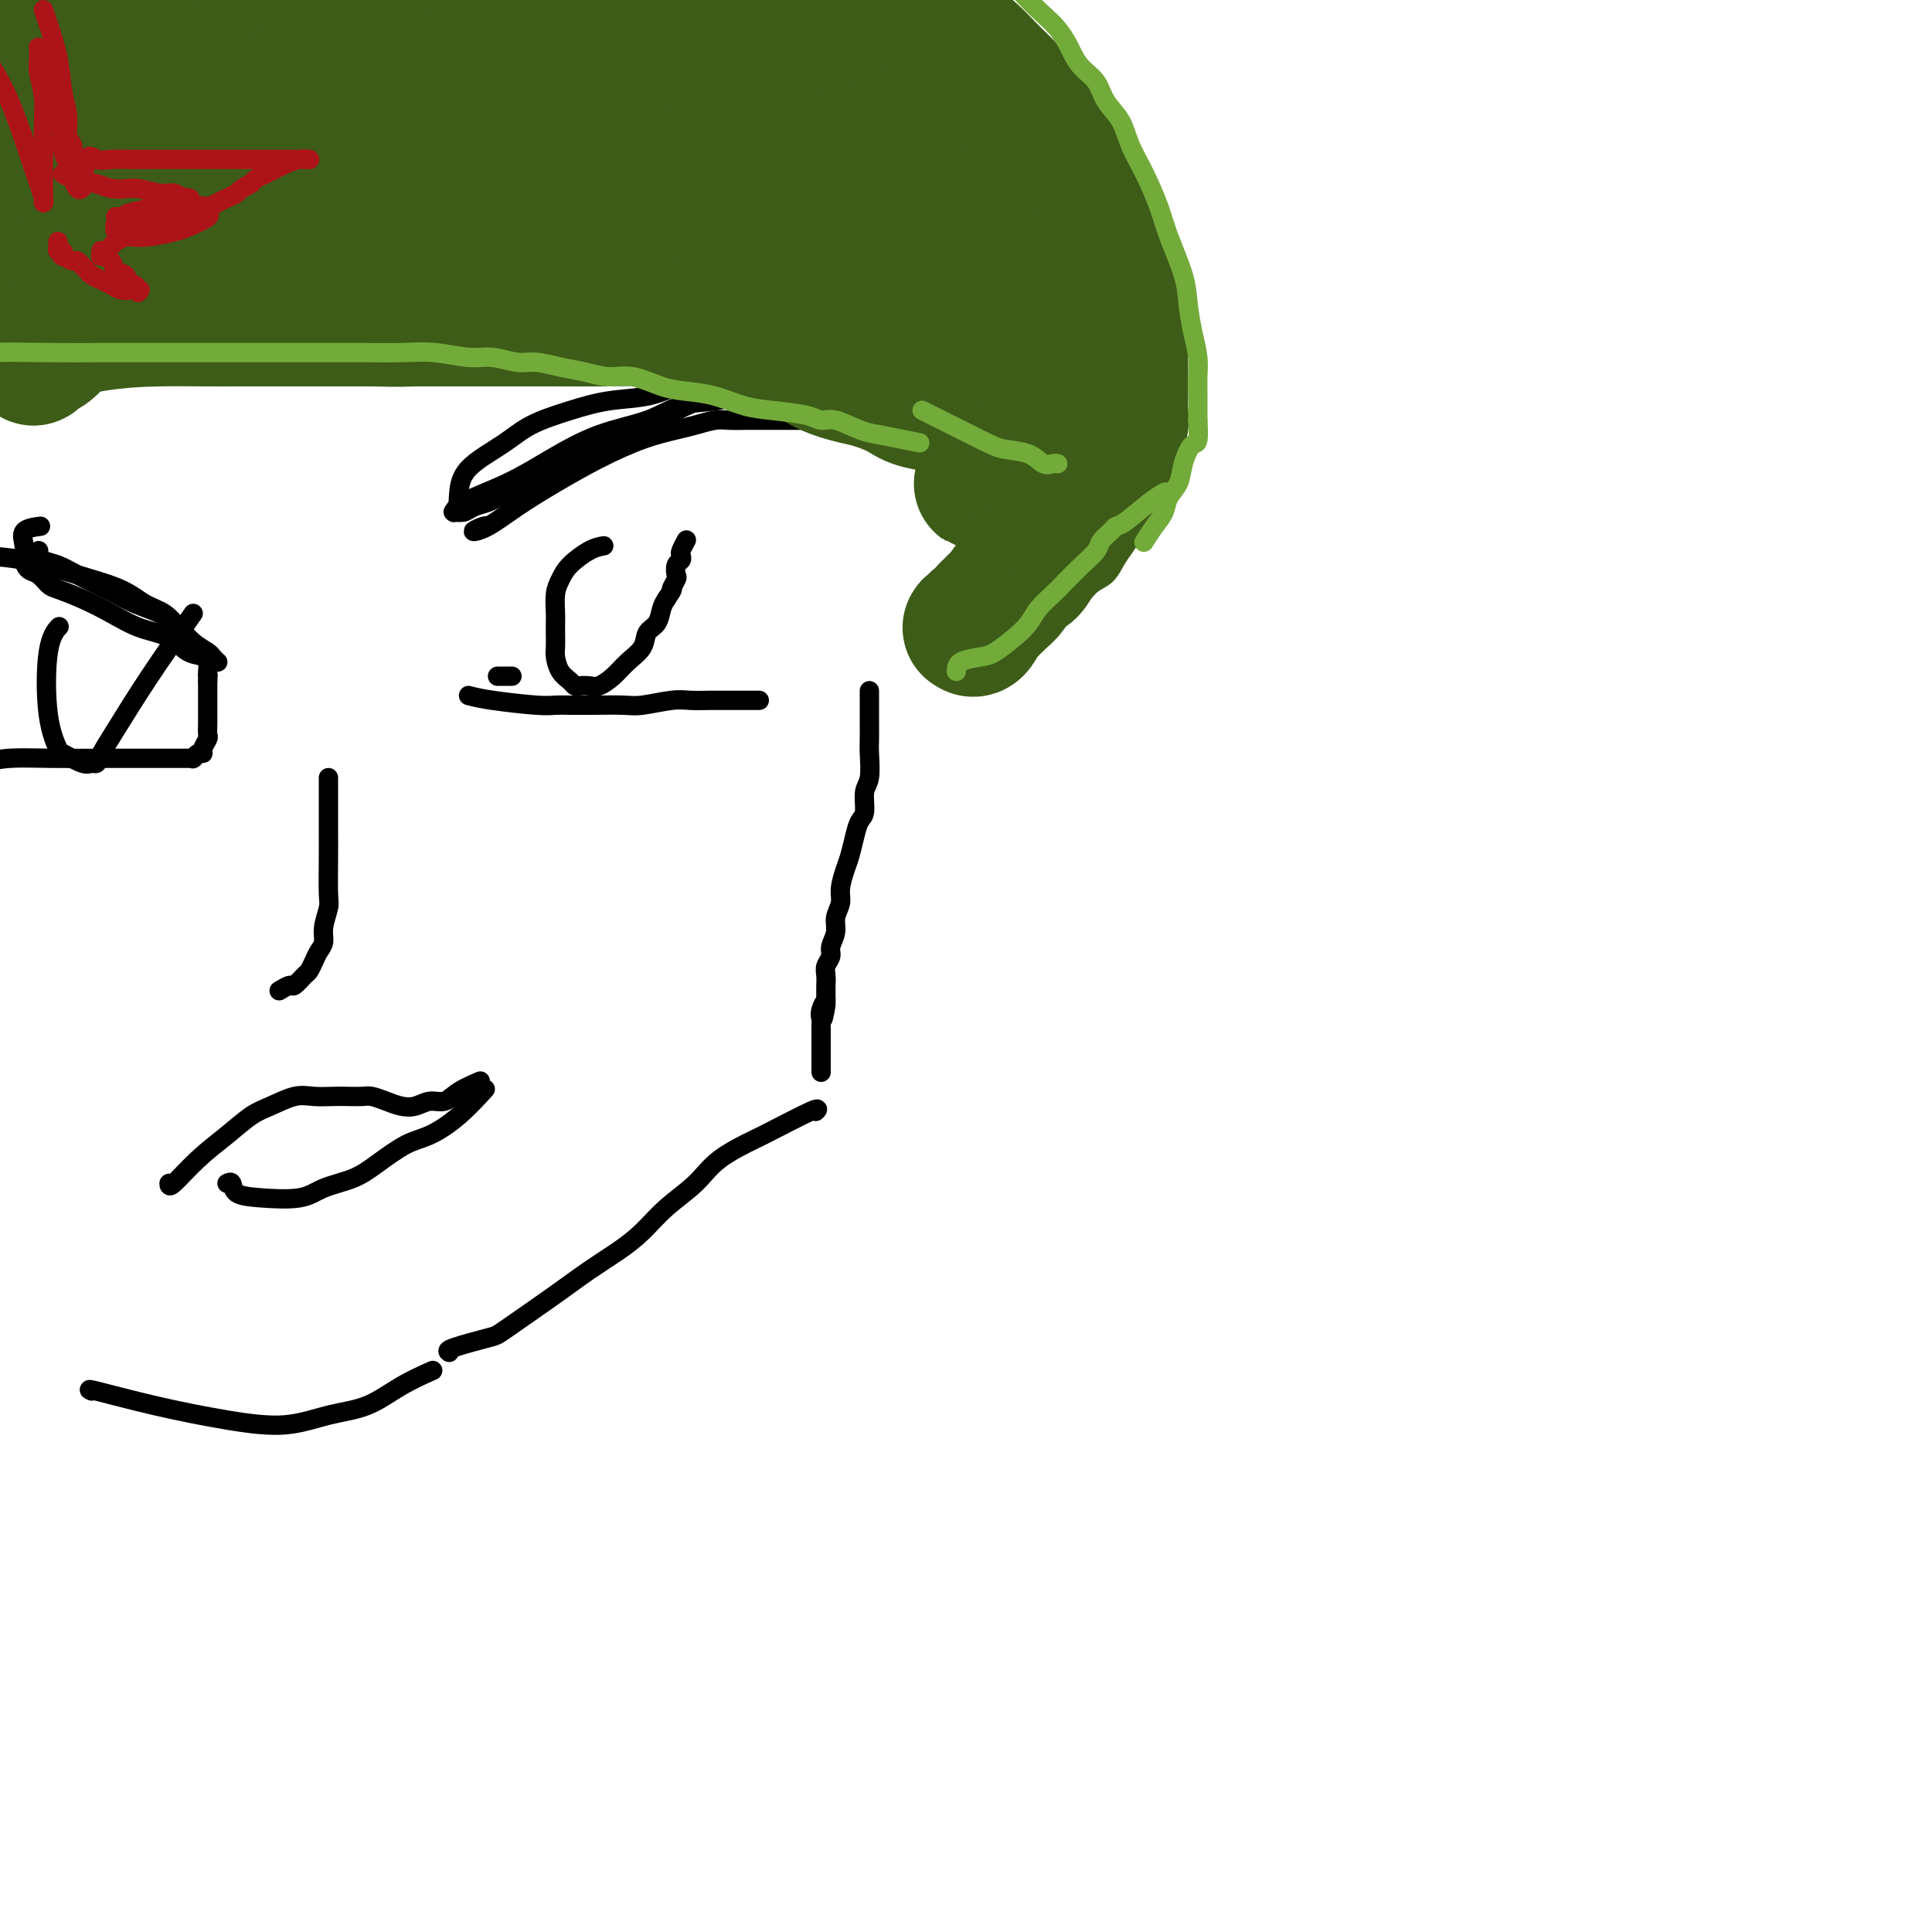 <svg viewBox='0 0 400 400' version='1.1' xmlns='http://www.w3.org/2000/svg' xmlns:xlink='http://www.w3.org/1999/xlink'><g fill='none' stroke='#000000' stroke-width='4' stroke-linecap='round' stroke-linejoin='round'><path d='M180,143c0.001,-0.037 0.001,-0.074 0,1c-0.001,1.074 -0.004,3.258 0,5c0.004,1.742 0.016,3.041 0,4c-0.016,0.959 -0.060,1.579 0,3c0.060,1.421 0.223,3.642 0,5c-0.223,1.358 -0.833,1.851 -1,3c-0.167,1.149 0.110,2.953 0,4c-0.110,1.047 -0.608,1.337 -1,2c-0.392,0.663 -0.678,1.699 -1,3c-0.322,1.301 -0.679,2.865 -1,4c-0.321,1.135 -0.607,1.840 -1,3c-0.393,1.160 -0.894,2.776 -1,4c-0.106,1.224 0.183,2.057 0,3c-0.183,0.943 -0.837,1.996 -1,3c-0.163,1.004 0.167,1.960 0,3c-0.167,1.040 -0.829,2.165 -1,3c-0.171,0.835 0.150,1.379 0,2c-0.150,0.621 -0.772,1.318 -1,2c-0.228,0.682 -0.061,1.348 0,2c0.061,0.652 0.016,1.291 0,2c-0.016,0.709 -0.005,1.488 0,2c0.005,0.512 0.002,0.756 0,1'/><path d='M171,207c-1.332,7.311 -0.161,2.590 0,1c0.161,-1.590 -0.689,-0.048 -1,1c-0.311,1.048 -0.083,1.604 0,2c0.083,0.396 0.022,0.634 0,1c-0.022,0.366 -0.006,0.861 0,1c0.006,0.139 0.002,-0.079 0,0c-0.002,0.079 -0.000,0.455 0,1c0.000,0.545 0.000,1.260 0,2c-0.000,0.740 -0.000,1.504 0,2c0.000,0.496 0.000,0.725 0,1c-0.000,0.275 -0.000,0.597 0,1c0.000,0.403 0.000,0.889 0,1c-0.000,0.111 -0.000,-0.153 0,0c0.000,0.153 0.000,0.721 0,1c-0.000,0.279 -0.000,0.267 0,0c0.000,-0.267 0.000,-0.791 0,-1c-0.000,-0.209 -0.000,-0.105 0,0'/><path d='M93,280c-0.318,-0.209 -0.635,-0.418 1,-1c1.635,-0.582 5.223,-1.537 7,-2c1.777,-0.463 1.741,-0.433 4,-2c2.259,-1.567 6.811,-4.732 10,-7c3.189,-2.268 5.014,-3.638 7,-5c1.986,-1.362 4.134,-2.716 6,-4c1.866,-1.284 3.449,-2.498 5,-4c1.551,-1.502 3.070,-3.292 5,-5c1.930,-1.708 4.269,-3.334 6,-5c1.731,-1.666 2.852,-3.371 5,-5c2.148,-1.629 5.321,-3.182 7,-4c1.679,-0.818 1.862,-0.900 4,-2c2.138,-1.100 6.229,-3.219 8,-4c1.771,-0.781 1.220,-0.223 1,0c-0.220,0.223 -0.110,0.112 0,0'/><path d='M19,288c-0.563,-0.261 -1.126,-0.521 1,0c2.126,0.521 6.941,1.824 12,3c5.059,1.176 10.363,2.226 15,3c4.637,0.774 8.606,1.272 12,1c3.394,-0.272 6.213,-1.313 9,-2c2.787,-0.687 5.541,-1.019 8,-2c2.459,-0.981 4.624,-2.610 7,-4c2.376,-1.390 4.965,-2.540 6,-3c1.035,-0.460 0.518,-0.230 0,0'/><path d='M97,144c1.199,0.309 2.398,0.619 5,1c2.602,0.381 6.608,0.834 9,1c2.392,0.166 3.169,0.046 4,0c0.831,-0.046 1.717,-0.016 3,0c1.283,0.016 2.965,0.018 5,0c2.035,-0.018 4.424,-0.057 6,0c1.576,0.057 2.340,0.212 4,0c1.660,-0.212 4.217,-0.789 6,-1c1.783,-0.211 2.791,-0.057 4,0c1.209,0.057 2.619,0.015 4,0c1.381,-0.015 2.734,-0.004 4,0c1.266,0.004 2.444,0.001 3,0c0.556,-0.001 0.489,-0.000 1,0c0.511,0.000 1.599,0.000 2,0c0.401,-0.000 0.115,-0.000 0,0c-0.115,0.000 -0.057,0.000 0,0'/><path d='M106,140c-0.415,0.000 -0.829,0.000 -1,0c-0.171,0.000 -0.097,0.000 0,0c0.097,0.000 0.219,-0.000 0,0c-0.219,0.000 -0.777,0.000 -1,0c-0.223,-0.000 -0.111,0.000 0,0c0.111,0.000 0.222,0.000 0,0c-0.222,0.000 -0.778,0.000 -1,0c-0.222,0.000 -0.111,0.000 0,0'/><path d='M101,109c-0.141,-0.120 -0.281,-0.239 -1,0c-0.719,0.239 -2.016,0.837 -2,1c0.016,0.163 1.345,-0.109 3,-1c1.655,-0.891 3.636,-2.399 6,-4c2.364,-1.601 5.110,-3.293 8,-5c2.890,-1.707 5.922,-3.428 9,-5c3.078,-1.572 6.202,-2.996 9,-4c2.798,-1.004 5.270,-1.590 7,-2c1.730,-0.410 2.717,-0.646 4,-1c1.283,-0.354 2.861,-0.827 4,-1c1.139,-0.173 1.839,-0.046 3,0c1.161,0.046 2.782,0.012 4,0c1.218,-0.012 2.032,-0.003 3,0c0.968,0.003 2.091,0.001 3,0c0.909,-0.001 1.603,-0.000 2,0c0.397,0.000 0.498,0.000 1,0c0.502,-0.000 1.404,-0.000 2,0c0.596,0.000 0.884,0.000 1,0c0.116,-0.000 0.058,-0.000 0,0'/><path d='M96,106c-0.410,-0.201 -0.819,-0.402 -1,-1c-0.181,-0.598 -0.133,-1.591 0,-3c0.133,-1.409 0.353,-3.232 2,-5c1.647,-1.768 4.722,-3.481 7,-5c2.278,-1.519 3.760,-2.844 6,-4c2.240,-1.156 5.238,-2.142 8,-3c2.762,-0.858 5.288,-1.588 8,-2c2.712,-0.412 5.609,-0.506 8,-1c2.391,-0.494 4.274,-1.387 6,-2c1.726,-0.613 3.295,-0.945 5,-1c1.705,-0.055 3.548,0.167 5,0c1.452,-0.167 2.514,-0.724 4,-1c1.486,-0.276 3.396,-0.270 5,0c1.604,0.270 2.902,0.804 4,1c1.098,0.196 1.995,0.052 3,0c1.005,-0.052 2.117,-0.014 3,0c0.883,0.014 1.538,0.004 2,0c0.462,-0.004 0.732,-0.001 1,0c0.268,0.001 0.534,0.000 1,0c0.466,-0.000 1.133,-0.000 1,0c-0.133,0.000 -1.067,0.000 -2,0'/><path d='M172,79c3.307,0.257 -1.925,0.901 -5,1c-3.075,0.099 -3.993,-0.347 -6,0c-2.007,0.347 -5.101,1.485 -8,2c-2.899,0.515 -5.602,0.406 -8,1c-2.398,0.594 -4.492,1.892 -7,3c-2.508,1.108 -5.430,2.028 -8,3c-2.570,0.972 -4.788,1.997 -7,3c-2.212,1.003 -4.416,1.985 -6,3c-1.584,1.015 -2.546,2.065 -4,3c-1.454,0.935 -3.401,1.756 -4,2c-0.599,0.244 0.150,-0.089 0,0c-0.150,0.089 -1.199,0.601 -2,1c-0.801,0.399 -1.355,0.685 -2,1c-0.645,0.315 -1.382,0.659 -2,1c-0.618,0.341 -1.118,0.680 -2,1c-0.882,0.320 -2.145,0.621 -3,1c-0.855,0.379 -1.301,0.835 -2,1c-0.699,0.165 -1.651,0.040 -2,0c-0.349,-0.040 -0.095,0.006 0,0c0.095,-0.006 0.030,-0.065 0,0c-0.030,0.065 -0.025,0.253 0,0c0.025,-0.253 0.070,-0.948 2,-2c1.930,-1.052 5.745,-2.460 9,-4c3.255,-1.540 5.948,-3.210 9,-5c3.052,-1.790 6.462,-3.699 10,-5c3.538,-1.301 7.205,-1.995 10,-3c2.795,-1.005 4.719,-2.322 7,-3c2.281,-0.678 4.921,-0.718 7,-1c2.079,-0.282 3.598,-0.807 5,-1c1.402,-0.193 2.686,-0.055 4,0c1.314,0.055 2.657,0.028 4,0'/><path d='M161,82c6.067,-1.242 2.735,-0.348 2,0c-0.735,0.348 1.127,0.150 2,0c0.873,-0.150 0.756,-0.250 1,0c0.244,0.250 0.850,0.852 1,1c0.150,0.148 -0.156,-0.156 0,0c0.156,0.156 0.774,0.774 1,1c0.226,0.226 0.061,0.061 0,0c-0.061,-0.061 -0.017,-0.017 0,0c0.017,0.017 0.009,0.009 0,0'/><path d='M125,113c-0.868,0.157 -1.735,0.315 -3,1c-1.265,0.685 -2.927,1.899 -4,3c-1.073,1.101 -1.555,2.090 -2,3c-0.445,0.910 -0.851,1.742 -1,3c-0.149,1.258 -0.040,2.941 0,4c0.040,1.059 0.013,1.495 0,2c-0.013,0.505 -0.011,1.080 0,2c0.011,0.920 0.031,2.183 0,3c-0.031,0.817 -0.111,1.186 0,2c0.111,0.814 0.414,2.074 1,3c0.586,0.926 1.454,1.517 2,2c0.546,0.483 0.768,0.856 1,1c0.232,0.144 0.473,0.058 1,0c0.527,-0.058 1.339,-0.087 2,0c0.661,0.087 1.170,0.290 2,0c0.830,-0.290 1.980,-1.074 3,-2c1.020,-0.926 1.908,-1.995 3,-3c1.092,-1.005 2.386,-1.946 3,-3c0.614,-1.054 0.546,-2.221 1,-3c0.454,-0.779 1.430,-1.171 2,-2c0.570,-0.829 0.734,-2.094 1,-3c0.266,-0.906 0.633,-1.453 1,-2'/><path d='M138,124c1.869,-2.815 1.040,-1.853 1,-2c-0.040,-0.147 0.707,-1.402 1,-2c0.293,-0.598 0.130,-0.540 0,-1c-0.130,-0.460 -0.227,-1.437 0,-2c0.227,-0.563 0.779,-0.712 1,-1c0.221,-0.288 0.111,-0.716 0,-1c-0.111,-0.284 -0.222,-0.422 0,-1c0.222,-0.578 0.778,-1.594 1,-2c0.222,-0.406 0.111,-0.203 0,0'/><path d='M68,161c0.001,1.028 0.001,2.055 0,4c-0.001,1.945 -0.004,4.807 0,7c0.004,2.193 0.016,3.718 0,6c-0.016,2.282 -0.060,5.321 0,7c0.060,1.679 0.223,1.996 0,3c-0.223,1.004 -0.834,2.693 -1,4c-0.166,1.307 0.111,2.233 0,3c-0.111,0.767 -0.611,1.376 -1,2c-0.389,0.624 -0.666,1.262 -1,2c-0.334,0.738 -0.724,1.574 -1,2c-0.276,0.426 -0.439,0.440 -1,1c-0.561,0.560 -1.522,1.666 -2,2c-0.478,0.334 -0.475,-0.102 -1,0c-0.525,0.102 -1.579,0.744 -2,1c-0.421,0.256 -0.211,0.128 0,0'/><path d='M35,245c0.004,0.444 0.008,0.888 1,0c0.992,-0.888 2.971,-3.107 5,-5c2.029,-1.893 4.107,-3.460 6,-5c1.893,-1.540 3.602,-3.054 5,-4c1.398,-0.946 2.485,-1.325 4,-2c1.515,-0.675 3.460,-1.645 5,-2c1.540,-0.355 2.677,-0.096 4,0c1.323,0.096 2.833,0.029 4,0c1.167,-0.029 1.992,-0.018 3,0c1.008,0.018 2.198,0.044 3,0c0.802,-0.044 1.215,-0.160 2,0c0.785,0.160 1.943,0.594 3,1c1.057,0.406 2.014,0.783 3,1c0.986,0.217 2.002,0.275 3,0c0.998,-0.275 1.977,-0.883 3,-1c1.023,-0.117 2.089,0.257 3,0c0.911,-0.257 1.668,-1.146 3,-2c1.332,-0.854 3.238,-1.673 4,-2c0.762,-0.327 0.381,-0.164 0,0'/><path d='M47,245c0.404,-0.200 0.808,-0.399 1,0c0.192,0.399 0.172,1.398 1,2c0.828,0.602 2.505,0.809 5,1c2.495,0.191 5.808,0.367 8,0c2.192,-0.367 3.263,-1.276 5,-2c1.737,-0.724 4.140,-1.262 6,-2c1.860,-0.738 3.179,-1.677 5,-3c1.821,-1.323 4.145,-3.031 6,-4c1.855,-0.969 3.239,-1.198 5,-2c1.761,-0.802 3.897,-2.178 6,-4c2.103,-1.822 4.172,-4.092 5,-5c0.828,-0.908 0.414,-0.454 0,0'/></g>
<g fill='none' stroke='#3D5C18' stroke-width='4' stroke-linecap='round' stroke-linejoin='round'><path d='M0,84c2.214,-0.536 4.428,-1.072 8,-2c3.572,-0.928 8.503,-2.249 13,-3c4.497,-0.751 8.559,-0.933 12,-1c3.441,-0.067 6.261,-0.018 9,0c2.739,0.018 5.397,0.006 8,0c2.603,-0.006 5.150,-0.004 8,0c2.850,0.004 6.004,0.011 9,0c2.996,-0.011 5.834,-0.042 9,0c3.166,0.042 6.660,0.155 10,0c3.340,-0.155 6.526,-0.577 10,-1c3.474,-0.423 7.237,-0.846 11,-1c3.763,-0.154 7.526,-0.038 11,0c3.474,0.038 6.660,-0.002 10,0c3.340,0.002 6.836,0.045 10,0c3.164,-0.045 5.997,-0.178 9,0c3.003,0.178 6.177,0.667 9,1c2.823,0.333 5.294,0.509 8,1c2.706,0.491 5.647,1.297 8,2c2.353,0.703 4.117,1.303 6,2c1.883,0.697 3.883,1.492 6,2c2.117,0.508 4.350,0.728 6,1c1.650,0.272 2.718,0.595 4,1c1.282,0.405 2.778,0.893 4,1c1.222,0.107 2.171,-0.166 3,0c0.829,0.166 1.540,0.773 2,1c0.460,0.227 0.670,0.075 1,0c0.330,-0.075 0.779,-0.072 1,0c0.221,0.072 0.213,0.212 1,0c0.787,-0.212 2.368,-0.775 3,-1c0.632,-0.225 0.316,-0.113 0,0'/><path d='M199,135c-0.161,-0.476 -0.322,-0.953 0,-1c0.322,-0.047 1.128,0.335 2,0c0.872,-0.335 1.812,-1.388 3,-2c1.188,-0.612 2.625,-0.782 4,-1c1.375,-0.218 2.689,-0.485 4,-1c1.311,-0.515 2.620,-1.278 4,-2c1.380,-0.722 2.831,-1.404 4,-2c1.169,-0.596 2.055,-1.105 3,-2c0.945,-0.895 1.948,-2.175 3,-3c1.052,-0.825 2.151,-1.196 3,-2c0.849,-0.804 1.447,-2.042 2,-3c0.553,-0.958 1.062,-1.636 2,-3c0.938,-1.364 2.304,-3.414 3,-5c0.696,-1.586 0.722,-2.707 1,-4c0.278,-1.293 0.806,-2.759 1,-4c0.194,-1.241 0.052,-2.257 0,-3c-0.052,-0.743 -0.015,-1.212 0,-2c0.015,-0.788 0.007,-1.894 0,-3'/><path d='M238,92c0.309,-3.012 0.083,-2.543 0,-3c-0.083,-0.457 -0.022,-1.839 0,-3c0.022,-1.161 0.006,-2.102 0,-3c-0.006,-0.898 -0.004,-1.754 0,-3c0.004,-1.246 0.008,-2.880 0,-4c-0.008,-1.120 -0.028,-1.724 0,-3c0.028,-1.276 0.106,-3.225 0,-5c-0.106,-1.775 -0.395,-3.376 -1,-5c-0.605,-1.624 -1.527,-3.272 -2,-5c-0.473,-1.728 -0.498,-3.536 -1,-5c-0.502,-1.464 -1.481,-2.585 -2,-4c-0.519,-1.415 -0.578,-3.123 -1,-5c-0.422,-1.877 -1.208,-3.921 -2,-6c-0.792,-2.079 -1.590,-4.191 -2,-6c-0.410,-1.809 -0.433,-3.315 -1,-5c-0.567,-1.685 -1.677,-3.550 -3,-5c-1.323,-1.450 -2.858,-2.484 -4,-4c-1.142,-1.516 -1.891,-3.515 -3,-5c-1.109,-1.485 -2.577,-2.457 -4,-4c-1.423,-1.543 -2.801,-3.658 -4,-5c-1.199,-1.342 -2.220,-1.912 -3,-3c-0.780,-1.088 -1.320,-2.695 -2,-4c-0.680,-1.305 -1.502,-2.309 -2,-3c-0.498,-0.691 -0.673,-1.071 -1,-2c-0.327,-0.929 -0.808,-2.408 -1,-3c-0.192,-0.592 -0.096,-0.296 0,0'/></g>
<g fill='none' stroke='#3D5C18' stroke-width='28' stroke-linecap='round' stroke-linejoin='round'><path d='M17,-6c-0.217,1.334 -0.433,2.667 -3,8c-2.567,5.333 -7.483,14.665 -10,19c-2.517,4.335 -2.634,3.673 -3,4c-0.366,0.327 -0.980,1.642 -1,2c-0.020,0.358 0.554,-0.240 1,-1c0.446,-0.760 0.763,-1.682 3,-5c2.237,-3.318 6.393,-9.033 10,-14c3.607,-4.967 6.665,-9.187 9,-12c2.335,-2.813 3.945,-4.217 6,-7c2.055,-2.783 4.553,-6.943 6,-9c1.447,-2.057 1.842,-2.011 2,-2c0.158,0.011 0.080,-0.014 0,0c-0.080,0.014 -0.160,0.065 -2,2c-1.840,1.935 -5.439,5.753 -9,10c-3.561,4.247 -7.082,8.922 -10,14c-2.918,5.078 -5.231,10.558 -7,15c-1.769,4.442 -2.994,7.847 -4,11c-1.006,3.153 -1.793,6.056 -2,7c-0.207,0.944 0.167,-0.070 0,0c-0.167,0.070 -0.875,1.223 0,0c0.875,-1.223 3.331,-4.821 6,-9c2.669,-4.179 5.549,-8.937 9,-14c3.451,-5.063 7.471,-10.429 11,-15c3.529,-4.571 6.565,-8.346 9,-11c2.435,-2.654 4.267,-4.187 5,-5c0.733,-0.813 0.366,-0.907 0,-1'/><path d='M43,-19c5.898,-7.976 0.643,-0.414 -4,5c-4.643,5.414 -8.674,8.682 -13,14c-4.326,5.318 -8.948,12.688 -13,20c-4.052,7.312 -7.534,14.567 -10,21c-2.466,6.433 -3.915,12.044 -5,16c-1.085,3.956 -1.805,6.257 -2,7c-0.195,0.743 0.136,-0.074 0,0c-0.136,0.074 -0.738,1.037 1,-1c1.738,-2.037 5.817,-7.075 10,-13c4.183,-5.925 8.472,-12.737 13,-19c4.528,-6.263 9.297,-11.979 14,-18c4.703,-6.021 9.340,-12.348 13,-17c3.660,-4.652 6.343,-7.628 8,-10c1.657,-2.372 2.286,-4.139 3,-5c0.714,-0.861 1.512,-0.814 1,0c-0.512,0.814 -2.333,2.396 -5,6c-2.667,3.604 -6.181,9.229 -11,15c-4.819,5.771 -10.943,11.687 -16,18c-5.057,6.313 -9.046,13.022 -12,18c-2.954,4.978 -4.873,8.226 -6,10c-1.127,1.774 -1.463,2.074 -1,2c0.463,-0.074 1.727,-0.522 2,-1c0.273,-0.478 -0.443,-0.986 3,-5c3.443,-4.014 11.044,-11.534 17,-18c5.956,-6.466 10.266,-11.878 15,-17c4.734,-5.122 9.893,-9.953 14,-14c4.107,-4.047 7.164,-7.311 9,-9c1.836,-1.689 2.451,-1.803 3,-2c0.549,-0.197 1.032,-0.476 0,1c-1.032,1.476 -3.581,4.707 -7,9c-3.419,4.293 -7.710,9.646 -12,15'/><path d='M52,9c-5.840,7.002 -10.939,12.009 -16,18c-5.061,5.991 -10.083,12.968 -14,18c-3.917,5.032 -6.729,8.121 -8,10c-1.271,1.879 -0.999,2.550 -1,3c-0.001,0.450 -0.274,0.680 0,0c0.274,-0.680 1.093,-2.269 4,-5c2.907,-2.731 7.900,-6.602 13,-11c5.100,-4.398 10.308,-9.322 15,-14c4.692,-4.678 8.869,-9.110 13,-13c4.131,-3.890 8.218,-7.239 11,-10c2.782,-2.761 4.260,-4.934 5,-6c0.740,-1.066 0.741,-1.023 1,-1c0.259,0.023 0.777,0.027 -1,2c-1.777,1.973 -5.848,5.915 -10,10c-4.152,4.085 -8.385,8.313 -13,13c-4.615,4.687 -9.612,9.833 -14,14c-4.388,4.167 -8.166,7.354 -10,9c-1.834,1.646 -1.724,1.750 -2,2c-0.276,0.250 -0.936,0.645 1,-1c1.936,-1.645 6.470,-5.330 11,-10c4.530,-4.670 9.056,-10.323 14,-16c4.944,-5.677 10.306,-11.376 15,-16c4.694,-4.624 8.721,-8.172 12,-11c3.279,-2.828 5.812,-4.935 7,-6c1.188,-1.065 1.031,-1.086 1,-1c-0.031,0.086 0.063,0.280 -2,3c-2.063,2.720 -6.285,7.966 -11,13c-4.715,5.034 -9.923,9.855 -15,15c-5.077,5.145 -10.022,10.613 -14,15c-3.978,4.387 -6.989,7.694 -10,11'/><path d='M34,44c-9.594,10.655 -8.078,9.292 -8,9c0.078,-0.292 -1.281,0.485 -1,1c0.281,0.515 2.203,0.766 5,0c2.797,-0.766 6.468,-2.549 10,-5c3.532,-2.451 6.925,-5.570 11,-9c4.075,-3.430 8.832,-7.170 12,-10c3.168,-2.830 4.748,-4.748 8,-7c3.252,-2.252 8.176,-4.836 11,-6c2.824,-1.164 3.548,-0.908 5,-1c1.452,-0.092 3.631,-0.533 6,0c2.369,0.533 4.926,2.040 7,3c2.074,0.960 3.663,1.373 5,2c1.337,0.627 2.421,1.469 3,2c0.579,0.531 0.653,0.751 1,1c0.347,0.249 0.967,0.528 1,1c0.033,0.472 -0.521,1.136 -1,2c-0.479,0.864 -0.882,1.929 -5,4c-4.118,2.071 -11.949,5.149 -17,7c-5.051,1.851 -7.321,2.475 -13,4c-5.679,1.525 -14.768,3.953 -22,6c-7.232,2.047 -12.607,3.715 -17,5c-4.393,1.285 -7.804,2.187 -11,3c-3.196,0.813 -6.178,1.538 -8,2c-1.822,0.462 -2.486,0.663 -3,1c-0.514,0.337 -0.880,0.812 -1,1c-0.120,0.188 0.006,0.089 0,0c-0.006,-0.089 -0.145,-0.168 0,0c0.145,0.168 0.572,0.584 1,1'/><path d='M13,61c-10.974,3.550 -1.409,0.924 4,0c5.409,-0.924 6.664,-0.146 10,0c3.336,0.146 8.755,-0.339 13,-1c4.245,-0.661 7.315,-1.498 11,-2c3.685,-0.502 7.983,-0.668 12,-1c4.017,-0.332 7.752,-0.829 11,-1c3.248,-0.171 6.010,-0.016 9,0c2.990,0.016 6.209,-0.109 10,0c3.791,0.109 8.154,0.451 11,1c2.846,0.549 4.176,1.306 8,2c3.824,0.694 10.141,1.325 14,2c3.859,0.675 5.259,1.393 8,2c2.741,0.607 6.823,1.104 10,2c3.177,0.896 5.450,2.191 8,3c2.550,0.809 5.379,1.131 8,2c2.621,0.869 5.034,2.286 7,3c1.966,0.714 3.483,0.727 5,1c1.517,0.273 3.032,0.806 4,1c0.968,0.194 1.387,0.050 2,0c0.613,-0.050 1.418,-0.006 2,0c0.582,0.006 0.942,-0.028 1,0c0.058,0.028 -0.184,0.116 0,0c0.184,-0.116 0.795,-0.438 1,-1c0.205,-0.562 0.004,-1.366 0,-2c-0.004,-0.634 0.189,-1.100 0,-2c-0.189,-0.900 -0.760,-2.236 -1,-3c-0.240,-0.764 -0.150,-0.956 -1,-2c-0.850,-1.044 -2.640,-2.940 -4,-4c-1.360,-1.060 -2.289,-1.285 -4,-2c-1.711,-0.715 -4.203,-1.918 -7,-3c-2.797,-1.082 -5.898,-2.041 -9,-3'/><path d='M156,53c-4.995,-1.602 -7.483,-1.606 -11,-2c-3.517,-0.394 -8.064,-1.178 -13,-2c-4.936,-0.822 -10.262,-1.682 -15,-2c-4.738,-0.318 -8.887,-0.093 -13,0c-4.113,0.093 -8.189,0.055 -12,0c-3.811,-0.055 -7.356,-0.125 -11,0c-3.644,0.125 -7.385,0.446 -11,1c-3.615,0.554 -7.102,1.341 -10,2c-2.898,0.659 -5.205,1.192 -8,2c-2.795,0.808 -6.078,1.893 -9,3c-2.922,1.107 -5.482,2.236 -8,3c-2.518,0.764 -4.995,1.162 -7,2c-2.005,0.838 -3.538,2.116 -5,3c-1.462,0.884 -2.853,1.374 -4,2c-1.147,0.626 -2.048,1.387 -3,2c-0.952,0.613 -1.954,1.079 -3,2c-1.046,0.921 -2.137,2.298 -3,3c-0.863,0.702 -1.497,0.731 -2,1c-0.503,0.269 -0.873,0.779 -1,1c-0.127,0.221 -0.011,0.155 0,0c0.011,-0.155 -0.082,-0.397 0,-1c0.082,-0.603 0.339,-1.566 1,-2c0.661,-0.434 1.727,-0.341 3,-1c1.273,-0.659 2.753,-2.072 6,-3c3.247,-0.928 8.262,-1.373 13,-2c4.738,-0.627 9.199,-1.438 14,-2c4.801,-0.562 9.943,-0.875 15,-1c5.057,-0.125 10.028,-0.063 15,0'/><path d='M74,62c11.349,-0.834 11.220,-0.420 15,0c3.780,0.420 11.467,0.847 18,1c6.533,0.153 11.912,0.033 17,0c5.088,-0.033 9.885,0.019 14,0c4.115,-0.019 7.548,-0.111 11,0c3.452,0.111 6.921,0.426 10,1c3.079,0.574 5.767,1.408 8,2c2.233,0.592 4.012,0.943 6,1c1.988,0.057 4.185,-0.179 6,0c1.815,0.179 3.248,0.773 5,1c1.752,0.227 3.823,0.088 5,0c1.177,-0.088 1.460,-0.126 3,0c1.540,0.126 4.338,0.416 6,1c1.662,0.584 2.189,1.462 3,2c0.811,0.538 1.908,0.736 3,1c1.092,0.264 2.180,0.595 3,1c0.820,0.405 1.371,0.883 2,1c0.629,0.117 1.334,-0.127 2,0c0.666,0.127 1.291,0.626 2,1c0.709,0.374 1.500,0.622 2,1c0.500,0.378 0.707,0.885 1,1c0.293,0.115 0.671,-0.162 1,0c0.329,0.162 0.610,0.761 1,1c0.390,0.239 0.889,0.117 1,0c0.111,-0.117 -0.166,-0.227 0,0c0.166,0.227 0.777,0.793 1,1c0.223,0.207 0.060,0.055 0,0c-0.060,-0.055 -0.016,-0.015 0,0c0.016,0.015 0.005,0.004 0,0c-0.005,-0.004 -0.002,-0.002 0,0'/><path d='M211,84c-0.355,-0.018 -0.710,-0.036 -3,0c-2.290,0.036 -6.515,0.126 -10,0c-3.485,-0.126 -6.230,-0.469 -8,-1c-1.770,-0.531 -2.564,-1.249 -4,-2c-1.436,-0.751 -3.512,-1.533 -5,-2c-1.488,-0.467 -2.387,-0.618 -4,-1c-1.613,-0.382 -3.941,-0.995 -6,-2c-2.059,-1.005 -3.848,-2.403 -6,-3c-2.152,-0.597 -4.666,-0.395 -7,-1c-2.334,-0.605 -4.490,-2.019 -7,-3c-2.510,-0.981 -5.376,-1.531 -8,-2c-2.624,-0.469 -5.006,-0.858 -8,-1c-2.994,-0.142 -6.600,-0.038 -10,0c-3.400,0.038 -6.596,0.010 -11,0c-4.404,-0.010 -10.017,-0.003 -16,0c-5.983,0.003 -12.336,0.001 -20,0c-7.664,-0.001 -16.640,-0.000 -21,0c-4.360,0.000 -4.103,0.000 -4,0c0.103,-0.000 0.051,-0.000 0,0'/><path d='M162,10c0.143,-0.040 0.286,-0.080 -4,-1c-4.286,-0.920 -13.001,-2.720 -20,-3c-6.999,-0.280 -12.281,0.959 -17,2c-4.719,1.041 -8.875,1.885 -13,3c-4.125,1.115 -8.219,2.502 -11,3c-2.781,0.498 -4.250,0.109 -5,0c-0.750,-0.109 -0.781,0.063 0,0c0.781,-0.063 2.375,-0.360 5,-1c2.625,-0.640 6.282,-1.623 12,-3c5.718,-1.377 13.495,-3.150 23,-4c9.505,-0.850 20.736,-0.779 27,-1c6.264,-0.221 7.562,-0.736 12,-1c4.438,-0.264 12.018,-0.278 16,0c3.982,0.278 4.368,0.849 5,1c0.632,0.151 1.511,-0.118 2,0c0.489,0.118 0.590,0.623 -1,1c-1.590,0.377 -4.870,0.627 -9,1c-4.130,0.373 -9.110,0.870 -15,1c-5.890,0.130 -12.688,-0.107 -20,0c-7.312,0.107 -15.136,0.558 -23,1c-7.864,0.442 -15.768,0.875 -23,1c-7.232,0.125 -13.794,-0.059 -19,0c-5.206,0.059 -9.057,0.359 -12,1c-2.943,0.641 -4.977,1.622 -6,2c-1.023,0.378 -1.034,0.152 -1,0c0.034,-0.152 0.114,-0.228 3,0c2.886,0.228 8.578,0.762 16,1c7.422,0.238 16.575,0.179 26,0c9.425,-0.179 19.121,-0.480 27,0c7.879,0.480 13.939,1.740 20,3'/><path d='M157,17c16.746,1.147 13.111,2.015 14,3c0.889,0.985 6.303,2.088 9,3c2.697,0.912 2.677,1.633 3,2c0.323,0.367 0.987,0.380 1,1c0.013,0.620 -0.627,1.849 -2,3c-1.373,1.151 -3.480,2.226 -6,3c-2.520,0.774 -5.454,1.249 -8,1c-2.546,-0.249 -4.706,-1.222 -7,-2c-2.294,-0.778 -4.723,-1.360 -7,-2c-2.277,-0.640 -4.404,-1.338 -6,-2c-1.596,-0.662 -2.662,-1.288 -4,-2c-1.338,-0.712 -2.947,-1.511 -4,-2c-1.053,-0.489 -1.550,-0.668 -2,-1c-0.450,-0.332 -0.853,-0.815 -1,-1c-0.147,-0.185 -0.036,-0.070 0,0c0.036,0.070 -0.001,0.096 1,0c1.001,-0.096 3.042,-0.313 7,0c3.958,0.313 9.834,1.156 15,2c5.166,0.844 9.623,1.688 14,3c4.377,1.312 8.675,3.093 12,5c3.325,1.907 5.675,3.939 8,6c2.325,2.061 4.623,4.149 6,6c1.377,1.851 1.834,3.464 2,5c0.166,1.536 0.041,2.995 0,4c-0.041,1.005 0.000,1.555 0,2c-0.000,0.445 -0.043,0.785 0,1c0.043,0.215 0.172,0.303 0,0c-0.172,-0.303 -0.644,-0.999 -1,-2c-0.356,-1.001 -0.596,-2.308 -1,-4c-0.404,-1.692 -0.973,-3.769 -2,-6c-1.027,-2.231 -2.514,-4.615 -4,-7'/><path d='M194,36c-1.899,-4.411 -2.646,-5.939 -4,-8c-1.354,-2.061 -3.316,-4.656 -5,-7c-1.684,-2.344 -3.092,-4.436 -4,-6c-0.908,-1.564 -1.317,-2.601 -2,-4c-0.683,-1.399 -1.639,-3.160 -2,-4c-0.361,-0.840 -0.125,-0.757 0,-1c0.125,-0.243 0.141,-0.810 0,-1c-0.141,-0.190 -0.438,-0.003 0,0c0.438,0.003 1.611,-0.178 3,0c1.389,0.178 2.994,0.716 5,2c2.006,1.284 4.415,3.313 7,6c2.585,2.687 5.348,6.033 8,9c2.652,2.967 5.195,5.556 7,9c1.805,3.444 2.874,7.743 4,11c1.126,3.257 2.309,5.473 3,8c0.691,2.527 0.890,5.366 1,8c0.110,2.634 0.132,5.065 0,7c-0.132,1.935 -0.417,3.376 -1,5c-0.583,1.624 -1.465,3.432 -2,5c-0.535,1.568 -0.722,2.895 -1,4c-0.278,1.105 -0.648,1.987 -1,3c-0.352,1.013 -0.685,2.157 -1,3c-0.315,0.843 -0.610,1.385 -1,2c-0.390,0.615 -0.874,1.302 -1,2c-0.126,0.698 0.106,1.406 0,2c-0.106,0.594 -0.551,1.074 -1,2c-0.449,0.926 -0.904,2.300 -1,3c-0.096,0.700 0.166,0.727 0,1c-0.166,0.273 -0.762,0.792 -1,1c-0.238,0.208 -0.119,0.104 0,0'/><path d='M204,98c-1.547,4.281 -0.415,0.985 0,0c0.415,-0.985 0.112,0.341 0,0c-0.112,-0.341 -0.031,-2.350 0,-4c0.031,-1.650 0.014,-2.943 0,-5c-0.014,-2.057 -0.026,-4.879 0,-8c0.026,-3.121 0.089,-6.541 0,-10c-0.089,-3.459 -0.329,-6.958 -1,-10c-0.671,-3.042 -1.773,-5.626 -3,-8c-1.227,-2.374 -2.579,-4.536 -4,-7c-1.421,-2.464 -2.912,-5.229 -4,-7c-1.088,-1.771 -1.774,-2.549 -3,-4c-1.226,-1.451 -2.994,-3.575 -4,-5c-1.006,-1.425 -1.251,-2.150 -2,-3c-0.749,-0.850 -2.003,-1.824 -3,-3c-0.997,-1.176 -1.735,-2.553 -2,-4c-0.265,-1.447 -0.055,-2.964 0,-4c0.055,-1.036 -0.045,-1.590 0,-2c0.045,-0.410 0.235,-0.677 0,-1c-0.235,-0.323 -0.896,-0.703 0,-1c0.896,-0.297 3.348,-0.510 5,0c1.652,0.510 2.504,1.741 4,3c1.496,1.259 3.636,2.544 6,4c2.364,1.456 4.950,3.084 7,5c2.050,1.916 3.562,4.121 5,7c1.438,2.879 2.802,6.432 4,9c1.198,2.568 2.229,4.152 3,6c0.771,1.848 1.281,3.959 2,6c0.719,2.041 1.646,4.011 2,6c0.354,1.989 0.134,3.997 0,6c-0.134,2.003 -0.181,4.001 0,6c0.181,1.999 0.591,4.000 1,6'/><path d='M217,76c0.110,3.726 -0.114,4.039 0,5c0.114,0.961 0.566,2.568 1,4c0.434,1.432 0.848,2.690 1,4c0.152,1.310 0.040,2.672 0,4c-0.040,1.328 -0.010,2.620 0,4c0.010,1.380 -0.000,2.846 0,4c0.000,1.154 0.011,1.996 0,3c-0.011,1.004 -0.045,2.171 0,3c0.045,0.829 0.167,1.319 0,2c-0.167,0.681 -0.625,1.552 -1,2c-0.375,0.448 -0.667,0.471 -1,1c-0.333,0.529 -0.708,1.563 -1,2c-0.292,0.437 -0.501,0.277 -1,1c-0.499,0.723 -1.288,2.329 -2,3c-0.712,0.671 -1.346,0.407 -2,1c-0.654,0.593 -1.328,2.042 -2,3c-0.672,0.958 -1.342,1.423 -2,2c-0.658,0.577 -1.304,1.265 -2,2c-0.696,0.735 -1.441,1.517 -2,2c-0.559,0.483 -0.932,0.668 -1,1c-0.068,0.332 0.169,0.812 0,1c-0.169,0.188 -0.744,0.085 -1,0c-0.256,-0.085 -0.193,-0.150 0,0c0.193,0.150 0.516,0.516 1,0c0.484,-0.516 1.130,-1.912 2,-3c0.870,-1.088 1.965,-1.866 3,-3c1.035,-1.134 2.009,-2.624 3,-4c0.991,-1.376 1.997,-2.640 3,-4c1.003,-1.360 2.001,-2.817 3,-4c0.999,-1.183 2.000,-2.091 3,-3'/><path d='M219,109c3.384,-3.850 2.843,-2.975 3,-3c0.157,-0.025 1.013,-0.950 2,-2c0.987,-1.050 2.106,-2.224 3,-3c0.894,-0.776 1.564,-1.155 2,-2c0.436,-0.845 0.639,-2.155 1,-3c0.361,-0.845 0.881,-1.226 1,-2c0.119,-0.774 -0.164,-1.942 0,-3c0.164,-1.058 0.776,-2.004 1,-3c0.224,-0.996 0.060,-2.040 0,-3c-0.060,-0.960 -0.016,-1.835 0,-3c0.016,-1.165 0.005,-2.621 0,-4c-0.005,-1.379 -0.003,-2.680 0,-4c0.003,-1.320 0.009,-2.660 0,-4c-0.009,-1.340 -0.033,-2.682 0,-4c0.033,-1.318 0.122,-2.613 0,-4c-0.122,-1.387 -0.455,-2.865 -1,-4c-0.545,-1.135 -1.303,-1.926 -2,-3c-0.697,-1.074 -1.334,-2.432 -2,-4c-0.666,-1.568 -1.360,-3.345 -2,-5c-0.640,-1.655 -1.227,-3.187 -2,-5c-0.773,-1.813 -1.732,-3.905 -3,-6c-1.268,-2.095 -2.845,-4.191 -4,-6c-1.155,-1.809 -1.890,-3.330 -3,-5c-1.110,-1.670 -2.597,-3.489 -4,-5c-1.403,-1.511 -2.724,-2.716 -4,-4c-1.276,-1.284 -2.508,-2.648 -4,-4c-1.492,-1.352 -3.245,-2.692 -5,-4c-1.755,-1.308 -3.511,-2.583 -5,-4c-1.489,-1.417 -2.711,-2.976 -4,-4c-1.289,-1.024 -2.644,-1.512 -4,-2'/><path d='M183,-3c-5.199,-4.359 -3.198,-1.756 -3,-1c0.198,0.756 -1.408,-0.335 -2,-1c-0.592,-0.665 -0.169,-0.904 0,-1c0.169,-0.096 0.085,-0.048 0,0'/><path d='M167,6c-0.083,0.069 -0.166,0.138 -1,0c-0.834,-0.138 -2.419,-0.482 -7,0c-4.581,0.482 -12.159,1.789 -17,3c-4.841,1.211 -6.944,2.324 -10,3c-3.056,0.676 -7.064,0.913 -10,1c-2.936,0.087 -4.801,0.024 -7,0c-2.199,-0.024 -4.734,-0.008 -7,0c-2.266,0.008 -4.265,0.007 -6,0c-1.735,-0.007 -3.207,-0.020 -4,0c-0.793,0.020 -0.906,0.073 -1,0c-0.094,-0.073 -0.170,-0.271 0,0c0.170,0.271 0.587,1.011 2,2c1.413,0.989 3.823,2.228 9,4c5.177,1.772 13.122,4.076 21,6c7.878,1.924 15.690,3.466 23,5c7.310,1.534 14.117,3.059 20,5c5.883,1.941 10.843,4.298 15,6c4.157,1.702 7.511,2.750 10,4c2.489,1.250 4.114,2.702 5,4c0.886,1.298 1.034,2.442 1,4c-0.034,1.558 -0.251,3.530 -1,5c-0.749,1.470 -2.030,2.439 -4,3c-1.970,0.561 -4.631,0.713 -7,1c-2.369,0.287 -4.448,0.710 -7,0c-2.552,-0.710 -5.579,-2.552 -8,-4c-2.421,-1.448 -4.237,-2.501 -7,-4c-2.763,-1.499 -6.473,-3.443 -9,-5c-2.527,-1.557 -3.873,-2.727 -6,-4c-2.127,-1.273 -5.036,-2.649 -8,-4c-2.964,-1.351 -5.982,-2.675 -9,-4'/><path d='M137,37c-9.580,-4.087 -10.030,-1.805 -13,-1c-2.970,0.805 -8.459,0.133 -14,0c-5.541,-0.133 -11.135,0.274 -18,2c-6.865,1.726 -15.002,4.772 -23,8c-7.998,3.228 -15.857,6.636 -19,8c-3.143,1.364 -1.572,0.682 0,0'/></g>
<g fill='none' stroke='#73AB3A' stroke-width='4' stroke-linecap='round' stroke-linejoin='round'><path d='M-6,74c0.619,-0.423 1.239,-0.845 4,-1c2.761,-0.155 7.665,-0.041 12,0c4.335,0.041 8.103,0.011 11,0c2.897,-0.011 4.923,-0.003 7,0c2.077,0.003 4.205,0.001 6,0c1.795,-0.001 3.258,-0.000 5,0c1.742,0.000 3.765,-0.000 6,0c2.235,0.000 4.683,0.000 7,0c2.317,-0.000 4.504,-0.001 7,0c2.496,0.001 5.300,0.004 8,0c2.700,-0.004 5.295,-0.016 8,0c2.705,0.016 5.522,0.061 8,0c2.478,-0.061 4.619,-0.227 7,0c2.381,0.227 5.003,0.849 7,1c1.997,0.151 3.369,-0.167 5,0c1.631,0.167 3.520,0.820 5,1c1.480,0.180 2.550,-0.111 4,0c1.450,0.111 3.279,0.625 5,1c1.721,0.375 3.333,0.611 5,1c1.667,0.389 3.389,0.929 5,1c1.611,0.071 3.112,-0.328 5,0c1.888,0.328 4.165,1.383 6,2c1.835,0.617 3.230,0.795 5,1c1.770,0.205 3.916,0.437 6,1c2.084,0.563 4.107,1.455 6,2c1.893,0.545 3.658,0.741 6,1c2.342,0.259 5.263,0.580 7,1c1.737,0.420 2.290,0.937 3,1c0.710,0.063 1.576,-0.329 3,0c1.424,0.329 3.407,1.380 5,2c1.593,0.620 2.797,0.810 4,1'/><path d='M182,90c13.512,2.702 7.292,1.458 5,1c-2.292,-0.458 -0.655,-0.131 0,0c0.655,0.131 0.327,0.065 0,0'/><path d='M191,85c-0.171,-0.087 -0.341,-0.173 2,1c2.341,1.173 7.194,3.607 10,5c2.806,1.393 3.565,1.746 5,2c1.435,0.254 3.548,0.408 5,1c1.452,0.592 2.245,1.623 3,2c0.755,0.377 1.473,0.102 2,0c0.527,-0.102 0.865,-0.029 1,0c0.135,0.029 0.068,0.015 0,0'/><path d='M198,139c0.034,-0.743 0.068,-1.486 1,-2c0.932,-0.514 2.762,-0.798 4,-1c1.238,-0.202 1.883,-0.323 3,-1c1.117,-0.677 2.706,-1.909 4,-3c1.294,-1.091 2.292,-2.042 3,-3c0.708,-0.958 1.125,-1.923 2,-3c0.875,-1.077 2.208,-2.266 3,-3c0.792,-0.734 1.042,-1.012 2,-2c0.958,-0.988 2.624,-2.685 4,-4c1.376,-1.315 2.463,-2.247 3,-3c0.537,-0.753 0.524,-1.325 1,-2c0.476,-0.675 1.441,-1.453 2,-2c0.559,-0.547 0.710,-0.865 1,-1c0.290,-0.135 0.717,-0.088 2,-1c1.283,-0.912 3.422,-2.784 5,-4c1.578,-1.216 2.594,-1.776 3,-2c0.406,-0.224 0.203,-0.112 0,0'/><path d='M204,-10c0.410,0.299 0.821,0.598 2,2c1.179,1.402 3.127,3.908 5,6c1.873,2.092 3.669,3.771 5,5c1.331,1.229 2.195,2.008 3,3c0.805,0.992 1.551,2.197 2,3c0.449,0.803 0.599,1.203 1,2c0.401,0.797 1.051,1.989 2,3c0.949,1.011 2.196,1.839 3,3c0.804,1.161 1.164,2.655 2,4c0.836,1.345 2.148,2.540 3,4c0.852,1.460 1.244,3.183 2,5c0.756,1.817 1.876,3.726 3,6c1.124,2.274 2.251,4.911 3,7c0.749,2.089 1.118,3.629 2,6c0.882,2.371 2.275,5.572 3,8c0.725,2.428 0.783,4.081 1,6c0.217,1.919 0.594,4.103 1,6c0.406,1.897 0.841,3.508 1,5c0.159,1.492 0.043,2.864 0,4c-0.043,1.136 -0.011,2.037 0,3c0.011,0.963 0.003,1.990 0,3c-0.003,1.010 -0.002,2.005 0,3'/><path d='M248,87c0.351,5.586 -0.272,4.549 -1,5c-0.728,0.451 -1.559,2.388 -2,4c-0.441,1.612 -0.490,2.898 -1,4c-0.510,1.102 -1.482,2.018 -2,3c-0.518,0.982 -0.584,2.028 -1,3c-0.416,0.972 -1.184,1.869 -2,3c-0.816,1.131 -1.681,2.497 -2,3c-0.319,0.503 -0.091,0.144 0,0c0.091,-0.144 0.046,-0.072 0,0'/></g>
<g fill='none' stroke='#AD1419' stroke-width='4' stroke-linecap='round' stroke-linejoin='round'><path d='M9,2c0.218,0.655 0.436,1.309 1,3c0.564,1.691 1.476,4.418 2,7c0.524,2.582 0.662,5.021 1,7c0.338,1.979 0.875,3.500 1,5c0.125,1.500 -0.163,2.980 0,4c0.163,1.020 0.776,1.580 1,2c0.224,0.420 0.060,0.701 0,1c-0.060,0.299 -0.016,0.616 0,1c0.016,0.384 0.004,0.835 0,1c-0.004,0.165 0.002,0.044 0,0c-0.002,-0.044 -0.011,-0.012 0,0c0.011,0.012 0.041,0.003 0,0c-0.041,-0.003 -0.155,-0.001 0,0c0.155,0.001 0.577,0.000 1,0'/><path d='M16,33c1.450,4.796 1.577,1.285 2,0c0.423,-1.285 1.144,-0.344 2,0c0.856,0.344 1.849,0.092 3,0c1.151,-0.092 2.461,-0.025 4,0c1.539,0.025 3.307,0.007 5,0c1.693,-0.007 3.311,-0.002 5,0c1.689,0.002 3.449,0.000 5,0c1.551,-0.000 2.895,-0.000 4,0c1.105,0.000 1.972,0.000 3,0c1.028,-0.000 2.215,-0.000 3,0c0.785,0.000 1.166,0.000 2,0c0.834,-0.000 2.121,-0.000 3,0c0.879,0.000 1.350,0.000 2,0c0.650,-0.000 1.480,-0.000 2,0c0.520,0.000 0.729,0.000 1,0c0.271,-0.000 0.604,-0.001 1,0c0.396,0.001 0.857,0.003 1,0c0.143,-0.003 -0.030,-0.012 0,0c0.030,0.012 0.265,0.045 0,0c-0.265,-0.045 -1.030,-0.167 -2,0c-0.970,0.167 -2.144,0.622 -3,1c-0.856,0.378 -1.394,0.679 -2,1c-0.606,0.321 -1.278,0.663 -2,1c-0.722,0.337 -1.492,0.668 -2,1c-0.508,0.332 -0.754,0.666 -1,1'/><path d='M52,38c-2.440,1.179 -2.540,1.625 -3,2c-0.460,0.375 -1.280,0.677 -2,1c-0.720,0.323 -1.340,0.667 -2,1c-0.660,0.333 -1.360,0.653 -2,1c-0.640,0.347 -1.220,0.719 -2,1c-0.780,0.281 -1.760,0.471 -3,1c-1.240,0.529 -2.742,1.399 -4,2c-1.258,0.601 -2.274,0.934 -3,1c-0.726,0.066 -1.164,-0.136 -2,0c-0.836,0.136 -2.070,0.611 -3,1c-0.930,0.389 -1.556,0.692 -2,1c-0.444,0.308 -0.707,0.622 -1,1c-0.293,0.378 -0.616,0.819 -1,1c-0.384,0.181 -0.828,0.103 -1,0c-0.172,-0.103 -0.072,-0.231 0,0c0.072,0.231 0.117,0.820 0,1c-0.117,0.180 -0.397,-0.049 0,0c0.397,0.049 1.469,0.376 2,1c0.531,0.624 0.519,1.544 1,2c0.481,0.456 1.453,0.448 2,1c0.547,0.552 0.669,1.665 1,2c0.331,0.335 0.870,-0.106 1,0c0.130,0.106 -0.151,0.760 0,1c0.151,0.240 0.733,0.064 1,0c0.267,-0.064 0.219,-0.018 0,0c-0.219,0.018 -0.610,0.009 -1,0'/><path d='M28,60c1.118,1.086 0.413,0.302 0,0c-0.413,-0.302 -0.534,-0.122 -1,0c-0.466,0.122 -1.277,0.187 -2,0c-0.723,-0.187 -1.360,-0.627 -2,-1c-0.640,-0.373 -1.285,-0.678 -2,-1c-0.715,-0.322 -1.500,-0.659 -2,-1c-0.500,-0.341 -0.716,-0.684 -1,-1c-0.284,-0.316 -0.637,-0.605 -1,-1c-0.363,-0.395 -0.737,-0.894 -1,-1c-0.263,-0.106 -0.414,0.183 -1,0c-0.586,-0.183 -1.607,-0.837 -2,-1c-0.393,-0.163 -0.158,0.166 0,0c0.158,-0.166 0.238,-0.828 0,-1c-0.238,-0.172 -0.796,0.146 -1,0c-0.204,-0.146 -0.055,-0.757 0,-1c0.055,-0.243 0.015,-0.117 0,0c-0.015,0.117 -0.004,0.224 0,0c0.004,-0.224 0.001,-0.778 0,-1c-0.001,-0.222 -0.001,-0.111 0,0'/><path d='M-3,12c1.608,2.391 3.215,4.783 5,9c1.785,4.217 3.746,10.261 5,14c1.254,3.739 1.800,5.175 2,6c0.200,0.825 0.053,1.041 0,1c-0.053,-0.041 -0.013,-0.337 0,-1c0.013,-0.663 -0.000,-1.693 0,-3c0.000,-1.307 0.014,-2.892 0,-5c-0.014,-2.108 -0.056,-4.740 0,-7c0.056,-2.260 0.211,-4.148 0,-6c-0.211,-1.852 -0.787,-3.670 -1,-5c-0.213,-1.330 -0.064,-2.174 0,-3c0.064,-0.826 0.044,-1.636 0,-2c-0.044,-0.364 -0.113,-0.282 0,0c0.113,0.282 0.407,0.764 1,2c0.593,1.236 1.483,3.226 2,5c0.517,1.774 0.660,3.330 1,5c0.340,1.670 0.875,3.453 1,5c0.125,1.547 -0.161,2.860 0,4c0.161,1.140 0.770,2.109 1,3c0.230,0.891 0.081,1.706 0,2c-0.081,0.294 -0.094,0.069 0,0c0.094,-0.069 0.295,0.020 0,0c-0.295,-0.020 -1.084,-0.149 -1,0c0.084,0.149 1.042,0.574 2,1'/><path d='M15,37c1.521,4.029 1.825,1.600 3,1c1.175,-0.600 3.221,0.628 5,1c1.779,0.372 3.290,-0.110 5,0c1.710,0.110 3.620,0.814 5,1c1.380,0.186 2.229,-0.146 3,0c0.771,0.146 1.462,0.769 2,1c0.538,0.231 0.921,0.069 1,0c0.079,-0.069 -0.146,-0.044 0,0c0.146,0.044 0.663,0.106 0,0c-0.663,-0.106 -2.507,-0.382 -4,0c-1.493,0.382 -2.635,1.422 -4,2c-1.365,0.578 -2.954,0.695 -4,1c-1.046,0.305 -1.547,0.798 -2,1c-0.453,0.202 -0.856,0.113 -1,0c-0.144,-0.113 -0.030,-0.251 0,0c0.030,0.251 -0.024,0.891 0,1c0.024,0.109 0.125,-0.314 0,0c-0.125,0.314 -0.475,1.364 0,2c0.475,0.636 1.774,0.857 3,1c1.226,0.143 2.377,0.207 4,0c1.623,-0.207 3.718,-0.685 5,-1c1.282,-0.315 1.750,-0.465 3,-1c1.250,-0.535 3.281,-1.453 4,-2c0.719,-0.547 0.126,-0.721 0,-1c-0.126,-0.279 0.215,-0.663 0,-1c-0.215,-0.337 -0.985,-0.626 -4,0c-3.015,0.626 -8.273,2.169 -11,3c-2.727,0.831 -2.922,0.952 -3,1c-0.078,0.048 -0.039,0.024 0,0'/></g>
<g fill='none' stroke='#000000' stroke-width='4' stroke-linecap='round' stroke-linejoin='round'><path d='M-4,158c1.847,-0.423 3.694,-0.845 6,-1c2.306,-0.155 5.072,-0.041 9,0c3.928,0.041 9.017,0.011 12,0c2.983,-0.011 3.861,-0.003 5,0c1.139,0.003 2.540,0.001 4,0c1.460,-0.001 2.980,-0.000 4,0c1.020,0.000 1.540,0.000 2,0c0.460,-0.000 0.859,-0.000 1,0c0.141,0.000 0.024,-0.000 0,0c-0.024,0.000 0.046,0.000 0,0c-0.046,-0.000 -0.208,-0.000 0,0c0.208,0.000 0.787,0.001 1,0c0.213,-0.001 0.060,-0.004 0,0c-0.060,0.004 -0.026,0.016 0,0c0.026,-0.016 0.044,-0.059 0,0c-0.044,0.059 -0.152,0.219 0,0c0.152,-0.219 0.562,-0.817 1,-1c0.438,-0.183 0.902,0.049 1,0c0.098,-0.049 -0.170,-0.381 0,-1c0.170,-0.619 0.778,-1.527 1,-2c0.222,-0.473 0.060,-0.512 0,-1c-0.060,-0.488 -0.016,-1.426 0,-2c0.016,-0.574 0.004,-0.784 0,-1c-0.004,-0.216 -0.001,-0.439 0,-1c0.001,-0.561 0.000,-1.460 0,-2c-0.000,-0.540 -0.000,-0.722 0,-1c0.000,-0.278 0.000,-0.652 0,-1c-0.000,-0.348 -0.000,-0.671 0,-1c0.000,-0.329 0.000,-0.666 0,-1c-0.000,-0.334 -0.000,-0.667 0,-1'/><path d='M43,141c0.158,-2.515 0.052,-1.304 0,-1c-0.052,0.304 -0.052,-0.300 0,-1c0.052,-0.700 0.155,-1.497 0,-2c-0.155,-0.503 -0.566,-0.712 -1,-1c-0.434,-0.288 -0.889,-0.654 -1,-1c-0.111,-0.346 0.122,-0.673 0,-1c-0.122,-0.327 -0.600,-0.654 -1,-1c-0.400,-0.346 -0.722,-0.712 -1,-1c-0.278,-0.288 -0.514,-0.500 -1,-1c-0.486,-0.500 -1.224,-1.289 -2,-2c-0.776,-0.711 -1.589,-1.345 -3,-2c-1.411,-0.655 -3.420,-1.331 -5,-2c-1.580,-0.669 -2.731,-1.331 -4,-2c-1.269,-0.669 -2.655,-1.346 -4,-2c-1.345,-0.654 -2.647,-1.284 -4,-2c-1.353,-0.716 -2.755,-1.516 -4,-2c-1.245,-0.484 -2.334,-0.652 -3,-1c-0.666,-0.348 -0.911,-0.877 -1,-1c-0.089,-0.123 -0.024,0.159 0,0c0.024,-0.159 0.007,-0.760 0,-1c-0.007,-0.240 -0.003,-0.120 0,0'/><path d='M-5,115c3.221,0.153 6.441,0.305 10,1c3.559,0.695 7.456,1.932 11,3c3.544,1.068 6.734,1.966 9,3c2.266,1.034 3.609,2.203 5,3c1.391,0.797 2.831,1.221 4,2c1.169,0.779 2.068,1.911 3,3c0.932,1.089 1.895,2.134 3,3c1.105,0.866 2.350,1.554 3,2c0.650,0.446 0.706,0.652 1,1c0.294,0.348 0.827,0.838 1,1c0.173,0.162 -0.013,-0.005 0,0c0.013,0.005 0.224,0.182 0,0c-0.224,-0.182 -0.883,-0.723 -2,-1c-1.117,-0.277 -2.692,-0.290 -4,-1c-1.308,-0.710 -2.350,-2.117 -4,-3c-1.650,-0.883 -3.908,-1.244 -6,-2c-2.092,-0.756 -4.016,-1.908 -6,-3c-1.984,-1.092 -4.027,-2.123 -6,-3c-1.973,-0.877 -3.878,-1.599 -5,-2c-1.122,-0.401 -1.463,-0.480 -2,-1c-0.537,-0.520 -1.271,-1.480 -2,-2c-0.729,-0.520 -1.452,-0.598 -2,-1c-0.548,-0.402 -0.920,-1.127 -1,-2c-0.080,-0.873 0.133,-1.894 0,-3c-0.133,-1.106 -0.613,-2.298 0,-3c0.613,-0.702 2.318,-0.915 3,-1c0.682,-0.085 0.341,-0.043 0,0'/><path d='M40,127c-3.096,4.384 -6.191,8.768 -9,13c-2.809,4.232 -5.331,8.313 -7,11c-1.669,2.687 -2.486,3.980 -3,5c-0.514,1.020 -0.724,1.766 -1,2c-0.276,0.234 -0.617,-0.043 -1,0c-0.383,0.043 -0.809,0.406 -2,0c-1.191,-0.406 -3.149,-1.580 -4,-2c-0.851,-0.420 -0.595,-0.085 -1,-1c-0.405,-0.915 -1.469,-3.080 -2,-7c-0.531,-3.920 -0.528,-9.594 0,-13c0.528,-3.406 1.579,-4.545 2,-5c0.421,-0.455 0.210,-0.228 0,0'/></g>
</svg>